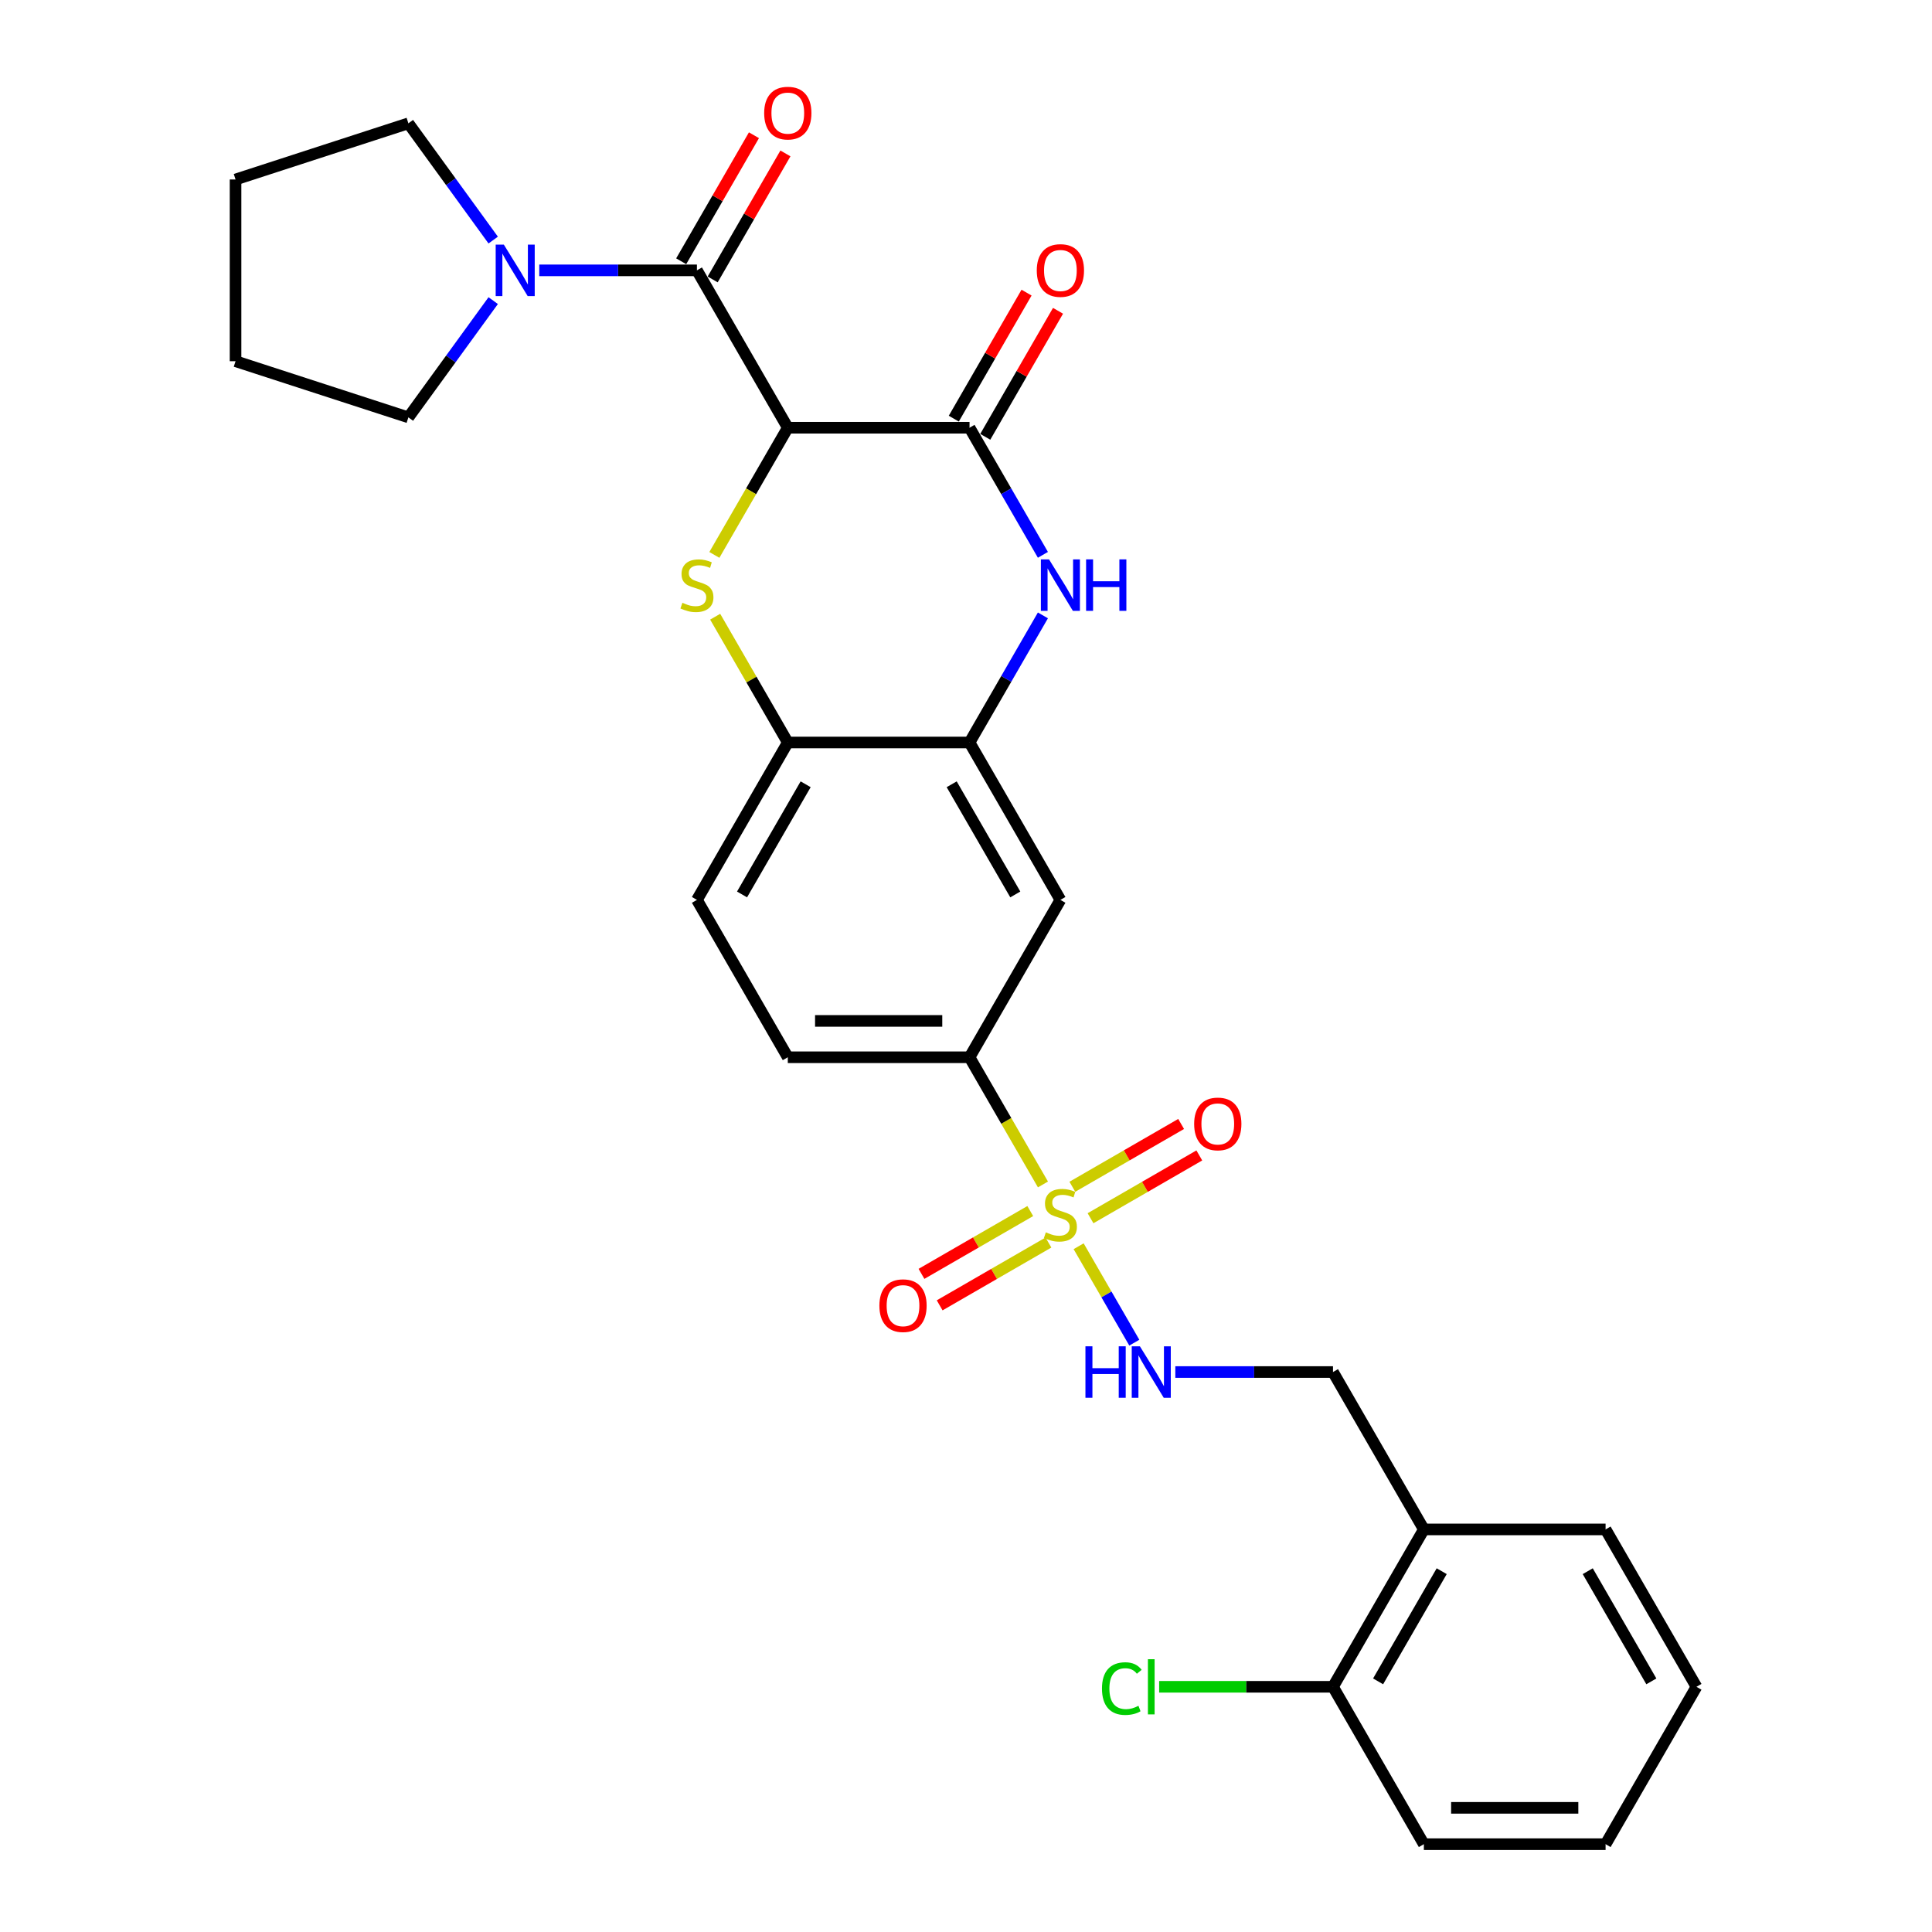 <?xml version='1.0' encoding='iso-8859-1'?>
<svg version='1.1' baseProfile='full'
              xmlns='http://www.w3.org/2000/svg'
                      xmlns:rdkit='http://www.rdkit.org/xml'
                      xmlns:xlink='http://www.w3.org/1999/xlink'
                  xml:space='preserve'
width='1000px' height='1000px' viewBox='0 0 1000 1000'>
<!-- END OF HEADER -->
<rect style='opacity:1.0;fill:#FFFFFF;stroke:none' width='1000' height='1000' x='0' y='0'> </rect>
<path class='bond-1' d='M 407.763,221.393 L 388.76,254.307' style='fill:none;fill-rule:evenodd;stroke:#000000;stroke-width:6px;stroke-linecap:butt;stroke-linejoin:miter;stroke-opacity:1' />
<path class='bond-1' d='M 388.76,254.307 L 369.757,287.221' style='fill:none;fill-rule:evenodd;stroke:#CCCC00;stroke-width:6px;stroke-linecap:butt;stroke-linejoin:miter;stroke-opacity:1' />
<path class='bond-2' d='M 407.763,221.393 L 501.827,221.393' style='fill:none;fill-rule:evenodd;stroke:#000000;stroke-width:6px;stroke-linecap:butt;stroke-linejoin:miter;stroke-opacity:1' />
<path class='bond-3' d='M 407.763,221.393 L 360.732,139.931' style='fill:none;fill-rule:evenodd;stroke:#000000;stroke-width:6px;stroke-linecap:butt;stroke-linejoin:miter;stroke-opacity:1' />
<path class='bond-0' d='M 539.833,613.067 L 520.83,580.152' style='fill:none;fill-rule:evenodd;stroke:#CCCC00;stroke-width:6px;stroke-linecap:butt;stroke-linejoin:miter;stroke-opacity:1' />
<path class='bond-0' d='M 520.83,580.152 L 501.827,547.238' style='fill:none;fill-rule:evenodd;stroke:#000000;stroke-width:6px;stroke-linecap:butt;stroke-linejoin:miter;stroke-opacity:1' />
<path class='bond-9' d='M 558.297,645.048 L 572.706,670.005' style='fill:none;fill-rule:evenodd;stroke:#CCCC00;stroke-width:6px;stroke-linecap:butt;stroke-linejoin:miter;stroke-opacity:1' />
<path class='bond-9' d='M 572.706,670.005 L 587.115,694.962' style='fill:none;fill-rule:evenodd;stroke:#0000FF;stroke-width:6px;stroke-linecap:butt;stroke-linejoin:miter;stroke-opacity:1' />
<path class='bond-11' d='M 533.263,626.843 L 505.111,643.096' style='fill:none;fill-rule:evenodd;stroke:#CCCC00;stroke-width:6px;stroke-linecap:butt;stroke-linejoin:miter;stroke-opacity:1' />
<path class='bond-11' d='M 505.111,643.096 L 476.959,659.349' style='fill:none;fill-rule:evenodd;stroke:#FF0000;stroke-width:6px;stroke-linecap:butt;stroke-linejoin:miter;stroke-opacity:1' />
<path class='bond-11' d='M 542.669,643.135 L 514.517,659.388' style='fill:none;fill-rule:evenodd;stroke:#CCCC00;stroke-width:6px;stroke-linecap:butt;stroke-linejoin:miter;stroke-opacity:1' />
<path class='bond-11' d='M 514.517,659.388 L 486.366,675.642' style='fill:none;fill-rule:evenodd;stroke:#FF0000;stroke-width:6px;stroke-linecap:butt;stroke-linejoin:miter;stroke-opacity:1' />
<path class='bond-12' d='M 564.454,630.557 L 592.606,614.304' style='fill:none;fill-rule:evenodd;stroke:#CCCC00;stroke-width:6px;stroke-linecap:butt;stroke-linejoin:miter;stroke-opacity:1' />
<path class='bond-12' d='M 592.606,614.304 L 620.758,598.05' style='fill:none;fill-rule:evenodd;stroke:#FF0000;stroke-width:6px;stroke-linecap:butt;stroke-linejoin:miter;stroke-opacity:1' />
<path class='bond-12' d='M 555.048,614.265 L 583.2,598.012' style='fill:none;fill-rule:evenodd;stroke:#CCCC00;stroke-width:6px;stroke-linecap:butt;stroke-linejoin:miter;stroke-opacity:1' />
<path class='bond-12' d='M 583.2,598.012 L 611.351,581.758' style='fill:none;fill-rule:evenodd;stroke:#FF0000;stroke-width:6px;stroke-linecap:butt;stroke-linejoin:miter;stroke-opacity:1' />
<path class='bond-8' d='M 370.17,319.203 L 388.967,351.759' style='fill:none;fill-rule:evenodd;stroke:#CCCC00;stroke-width:6px;stroke-linecap:butt;stroke-linejoin:miter;stroke-opacity:1' />
<path class='bond-8' d='M 388.967,351.759 L 407.763,384.316' style='fill:none;fill-rule:evenodd;stroke:#000000;stroke-width:6px;stroke-linecap:butt;stroke-linejoin:miter;stroke-opacity:1' />
<path class='bond-4' d='M 501.827,221.393 L 520.819,254.288' style='fill:none;fill-rule:evenodd;stroke:#000000;stroke-width:6px;stroke-linecap:butt;stroke-linejoin:miter;stroke-opacity:1' />
<path class='bond-4' d='M 520.819,254.288 L 539.811,287.183' style='fill:none;fill-rule:evenodd;stroke:#0000FF;stroke-width:6px;stroke-linecap:butt;stroke-linejoin:miter;stroke-opacity:1' />
<path class='bond-14' d='M 509.973,226.096 L 528.802,193.483' style='fill:none;fill-rule:evenodd;stroke:#000000;stroke-width:6px;stroke-linecap:butt;stroke-linejoin:miter;stroke-opacity:1' />
<path class='bond-14' d='M 528.802,193.483 L 547.631,160.87' style='fill:none;fill-rule:evenodd;stroke:#FF0000;stroke-width:6px;stroke-linecap:butt;stroke-linejoin:miter;stroke-opacity:1' />
<path class='bond-14' d='M 493.681,216.69 L 512.51,184.077' style='fill:none;fill-rule:evenodd;stroke:#000000;stroke-width:6px;stroke-linecap:butt;stroke-linejoin:miter;stroke-opacity:1' />
<path class='bond-14' d='M 512.51,184.077 L 531.339,151.464' style='fill:none;fill-rule:evenodd;stroke:#FF0000;stroke-width:6px;stroke-linecap:butt;stroke-linejoin:miter;stroke-opacity:1' />
<path class='bond-7' d='M 360.732,139.931 L 319.927,139.931' style='fill:none;fill-rule:evenodd;stroke:#000000;stroke-width:6px;stroke-linecap:butt;stroke-linejoin:miter;stroke-opacity:1' />
<path class='bond-7' d='M 319.927,139.931 L 279.122,139.931' style='fill:none;fill-rule:evenodd;stroke:#0000FF;stroke-width:6px;stroke-linecap:butt;stroke-linejoin:miter;stroke-opacity:1' />
<path class='bond-15' d='M 368.878,144.635 L 387.707,112.022' style='fill:none;fill-rule:evenodd;stroke:#000000;stroke-width:6px;stroke-linecap:butt;stroke-linejoin:miter;stroke-opacity:1' />
<path class='bond-15' d='M 387.707,112.022 L 406.536,79.409' style='fill:none;fill-rule:evenodd;stroke:#FF0000;stroke-width:6px;stroke-linecap:butt;stroke-linejoin:miter;stroke-opacity:1' />
<path class='bond-15' d='M 352.585,135.228 L 371.415,102.615' style='fill:none;fill-rule:evenodd;stroke:#000000;stroke-width:6px;stroke-linecap:butt;stroke-linejoin:miter;stroke-opacity:1' />
<path class='bond-15' d='M 371.415,102.615 L 390.244,70.002' style='fill:none;fill-rule:evenodd;stroke:#FF0000;stroke-width:6px;stroke-linecap:butt;stroke-linejoin:miter;stroke-opacity:1' />
<path class='bond-5' d='M 539.811,318.525 L 520.819,351.42' style='fill:none;fill-rule:evenodd;stroke:#0000FF;stroke-width:6px;stroke-linecap:butt;stroke-linejoin:miter;stroke-opacity:1' />
<path class='bond-5' d='M 520.819,351.42 L 501.827,384.316' style='fill:none;fill-rule:evenodd;stroke:#000000;stroke-width:6px;stroke-linecap:butt;stroke-linejoin:miter;stroke-opacity:1' />
<path class='bond-10' d='M 501.827,384.316 L 548.859,465.777' style='fill:none;fill-rule:evenodd;stroke:#000000;stroke-width:6px;stroke-linecap:butt;stroke-linejoin:miter;stroke-opacity:1' />
<path class='bond-10' d='M 492.589,405.941 L 525.512,462.964' style='fill:none;fill-rule:evenodd;stroke:#000000;stroke-width:6px;stroke-linecap:butt;stroke-linejoin:miter;stroke-opacity:1' />
<path class='bond-29' d='M 501.827,384.316 L 407.763,384.316' style='fill:none;fill-rule:evenodd;stroke:#000000;stroke-width:6px;stroke-linecap:butt;stroke-linejoin:miter;stroke-opacity:1' />
<path class='bond-6' d='M 501.827,547.238 L 548.859,465.777' style='fill:none;fill-rule:evenodd;stroke:#000000;stroke-width:6px;stroke-linecap:butt;stroke-linejoin:miter;stroke-opacity:1' />
<path class='bond-31' d='M 501.827,547.238 L 407.763,547.238' style='fill:none;fill-rule:evenodd;stroke:#000000;stroke-width:6px;stroke-linecap:butt;stroke-linejoin:miter;stroke-opacity:1' />
<path class='bond-31' d='M 487.717,528.426 L 421.873,528.426' style='fill:none;fill-rule:evenodd;stroke:#000000;stroke-width:6px;stroke-linecap:butt;stroke-linejoin:miter;stroke-opacity:1' />
<path class='bond-21' d='M 255.282,155.602 L 233.331,185.816' style='fill:none;fill-rule:evenodd;stroke:#0000FF;stroke-width:6px;stroke-linecap:butt;stroke-linejoin:miter;stroke-opacity:1' />
<path class='bond-21' d='M 233.331,185.816 L 211.379,216.03' style='fill:none;fill-rule:evenodd;stroke:#000000;stroke-width:6px;stroke-linecap:butt;stroke-linejoin:miter;stroke-opacity:1' />
<path class='bond-22' d='M 255.282,124.261 L 233.331,94.046' style='fill:none;fill-rule:evenodd;stroke:#0000FF;stroke-width:6px;stroke-linecap:butt;stroke-linejoin:miter;stroke-opacity:1' />
<path class='bond-22' d='M 233.331,94.046 L 211.379,63.833' style='fill:none;fill-rule:evenodd;stroke:#000000;stroke-width:6px;stroke-linecap:butt;stroke-linejoin:miter;stroke-opacity:1' />
<path class='bond-18' d='M 407.763,384.316 L 360.732,465.777' style='fill:none;fill-rule:evenodd;stroke:#000000;stroke-width:6px;stroke-linecap:butt;stroke-linejoin:miter;stroke-opacity:1' />
<path class='bond-18' d='M 417.001,405.941 L 384.079,462.964' style='fill:none;fill-rule:evenodd;stroke:#000000;stroke-width:6px;stroke-linecap:butt;stroke-linejoin:miter;stroke-opacity:1' />
<path class='bond-16' d='M 608.344,710.161 L 649.149,710.161' style='fill:none;fill-rule:evenodd;stroke:#0000FF;stroke-width:6px;stroke-linecap:butt;stroke-linejoin:miter;stroke-opacity:1' />
<path class='bond-16' d='M 649.149,710.161 L 689.954,710.161' style='fill:none;fill-rule:evenodd;stroke:#000000;stroke-width:6px;stroke-linecap:butt;stroke-linejoin:miter;stroke-opacity:1' />
<path class='bond-13' d='M 736.986,791.623 L 689.954,710.161' style='fill:none;fill-rule:evenodd;stroke:#000000;stroke-width:6px;stroke-linecap:butt;stroke-linejoin:miter;stroke-opacity:1' />
<path class='bond-17' d='M 736.986,791.623 L 689.954,873.084' style='fill:none;fill-rule:evenodd;stroke:#000000;stroke-width:6px;stroke-linecap:butt;stroke-linejoin:miter;stroke-opacity:1' />
<path class='bond-17' d='M 746.223,813.248 L 713.301,870.271' style='fill:none;fill-rule:evenodd;stroke:#000000;stroke-width:6px;stroke-linecap:butt;stroke-linejoin:miter;stroke-opacity:1' />
<path class='bond-23' d='M 736.986,791.623 L 831.049,791.623' style='fill:none;fill-rule:evenodd;stroke:#000000;stroke-width:6px;stroke-linecap:butt;stroke-linejoin:miter;stroke-opacity:1' />
<path class='bond-20' d='M 689.954,873.084 L 644.963,873.084' style='fill:none;fill-rule:evenodd;stroke:#000000;stroke-width:6px;stroke-linecap:butt;stroke-linejoin:miter;stroke-opacity:1' />
<path class='bond-20' d='M 644.963,873.084 L 599.973,873.084' style='fill:none;fill-rule:evenodd;stroke:#00CC00;stroke-width:6px;stroke-linecap:butt;stroke-linejoin:miter;stroke-opacity:1' />
<path class='bond-24' d='M 689.954,873.084 L 736.986,954.545' style='fill:none;fill-rule:evenodd;stroke:#000000;stroke-width:6px;stroke-linecap:butt;stroke-linejoin:miter;stroke-opacity:1' />
<path class='bond-19' d='M 360.732,465.777 L 407.763,547.238' style='fill:none;fill-rule:evenodd;stroke:#000000;stroke-width:6px;stroke-linecap:butt;stroke-linejoin:miter;stroke-opacity:1' />
<path class='bond-25' d='M 211.379,216.03 L 121.919,186.963' style='fill:none;fill-rule:evenodd;stroke:#000000;stroke-width:6px;stroke-linecap:butt;stroke-linejoin:miter;stroke-opacity:1' />
<path class='bond-26' d='M 211.379,63.833 L 121.919,92.9' style='fill:none;fill-rule:evenodd;stroke:#000000;stroke-width:6px;stroke-linecap:butt;stroke-linejoin:miter;stroke-opacity:1' />
<path class='bond-27' d='M 831.049,791.623 L 878.081,873.084' style='fill:none;fill-rule:evenodd;stroke:#000000;stroke-width:6px;stroke-linecap:butt;stroke-linejoin:miter;stroke-opacity:1' />
<path class='bond-27' d='M 821.812,813.248 L 854.734,870.271' style='fill:none;fill-rule:evenodd;stroke:#000000;stroke-width:6px;stroke-linecap:butt;stroke-linejoin:miter;stroke-opacity:1' />
<path class='bond-32' d='M 736.986,954.545 L 831.049,954.545' style='fill:none;fill-rule:evenodd;stroke:#000000;stroke-width:6px;stroke-linecap:butt;stroke-linejoin:miter;stroke-opacity:1' />
<path class='bond-32' d='M 751.095,935.733 L 816.94,935.733' style='fill:none;fill-rule:evenodd;stroke:#000000;stroke-width:6px;stroke-linecap:butt;stroke-linejoin:miter;stroke-opacity:1' />
<path class='bond-30' d='M 121.919,186.963 L 121.919,92.9' style='fill:none;fill-rule:evenodd;stroke:#000000;stroke-width:6px;stroke-linecap:butt;stroke-linejoin:miter;stroke-opacity:1' />
<path class='bond-28' d='M 878.081,873.084 L 831.049,954.545' style='fill:none;fill-rule:evenodd;stroke:#000000;stroke-width:6px;stroke-linecap:butt;stroke-linejoin:miter;stroke-opacity:1' />
<path  class='atom-1' d='M 541.333 637.843
Q 541.634 637.956, 542.876 638.482
Q 544.118 639.009, 545.472 639.348
Q 546.864 639.649, 548.219 639.649
Q 550.74 639.649, 552.207 638.445
Q 553.675 637.203, 553.675 635.059
Q 553.675 633.591, 552.922 632.688
Q 552.207 631.785, 551.078 631.296
Q 549.95 630.807, 548.068 630.243
Q 545.698 629.528, 544.268 628.85
Q 542.876 628.173, 541.86 626.743
Q 540.882 625.314, 540.882 622.906
Q 540.882 619.557, 543.139 617.487
Q 545.435 615.418, 549.95 615.418
Q 553.035 615.418, 556.534 616.885
L 555.669 619.783
Q 552.471 618.466, 550.063 618.466
Q 547.466 618.466, 546.037 619.557
Q 544.607 620.61, 544.645 622.454
Q 544.645 623.884, 545.359 624.749
Q 546.112 625.615, 547.165 626.104
Q 548.257 626.593, 550.063 627.157
Q 552.471 627.91, 553.9 628.662
Q 555.33 629.415, 556.346 630.957
Q 557.4 632.462, 557.4 635.059
Q 557.4 638.746, 554.916 640.74
Q 552.471 642.697, 548.369 642.697
Q 545.999 642.697, 544.193 642.17
Q 542.425 641.681, 540.318 640.815
L 541.333 637.843
' fill='#CCCC00'/>
<path  class='atom-2' d='M 353.206 311.997
Q 353.507 312.11, 354.749 312.637
Q 355.991 313.164, 357.345 313.502
Q 358.737 313.803, 360.092 313.803
Q 362.613 313.803, 364.08 312.599
Q 365.548 311.358, 365.548 309.213
Q 365.548 307.746, 364.795 306.843
Q 364.08 305.94, 362.951 305.45
Q 361.823 304.961, 359.941 304.397
Q 357.571 303.682, 356.141 303.005
Q 354.749 302.328, 353.733 300.898
Q 352.755 299.468, 352.755 297.06
Q 352.755 293.711, 355.012 291.642
Q 357.308 289.573, 361.823 289.573
Q 364.908 289.573, 368.407 291.04
L 367.542 293.937
Q 364.344 292.62, 361.936 292.62
Q 359.339 292.62, 357.91 293.711
Q 356.48 294.765, 356.517 296.608
Q 356.517 298.038, 357.232 298.904
Q 357.985 299.769, 359.038 300.258
Q 360.13 300.747, 361.936 301.312
Q 364.344 302.064, 365.773 302.817
Q 367.203 303.569, 368.219 305.112
Q 369.272 306.617, 369.272 309.213
Q 369.272 312.9, 366.789 314.894
Q 364.344 316.851, 360.242 316.851
Q 357.872 316.851, 356.066 316.324
Q 354.298 315.835, 352.191 314.97
L 353.206 311.997
' fill='#CCCC00'/>
<path  class='atom-5' d='M 542.97 289.535
L 551.699 303.644
Q 552.565 305.037, 553.957 307.557
Q 555.349 310.078, 555.424 310.229
L 555.424 289.535
L 558.961 289.535
L 558.961 316.174
L 555.311 316.174
L 545.943 300.747
Q 544.851 298.941, 543.685 296.872
Q 542.556 294.802, 542.218 294.163
L 542.218 316.174
L 538.756 316.174
L 538.756 289.535
L 542.97 289.535
' fill='#0000FF'/>
<path  class='atom-5' d='M 562.159 289.535
L 565.771 289.535
L 565.771 300.86
L 579.392 300.86
L 579.392 289.535
L 583.004 289.535
L 583.004 316.174
L 579.392 316.174
L 579.392 303.87
L 565.771 303.87
L 565.771 316.174
L 562.159 316.174
L 562.159 289.535
' fill='#0000FF'/>
<path  class='atom-8' d='M 260.78 126.612
L 269.509 140.722
Q 270.374 142.114, 271.766 144.635
Q 273.158 147.156, 273.234 147.306
L 273.234 126.612
L 276.77 126.612
L 276.77 153.251
L 273.121 153.251
L 263.752 137.824
Q 262.661 136.018, 261.495 133.949
Q 260.366 131.88, 260.027 131.24
L 260.027 153.251
L 256.566 153.251
L 256.566 126.612
L 260.78 126.612
' fill='#0000FF'/>
<path  class='atom-10' d='M 561.821 696.842
L 565.433 696.842
L 565.433 708.167
L 579.053 708.167
L 579.053 696.842
L 582.665 696.842
L 582.665 723.481
L 579.053 723.481
L 579.053 711.177
L 565.433 711.177
L 565.433 723.481
L 561.821 723.481
L 561.821 696.842
' fill='#0000FF'/>
<path  class='atom-10' d='M 590.002 696.842
L 598.731 710.951
Q 599.596 712.344, 600.989 714.864
Q 602.381 717.385, 602.456 717.536
L 602.456 696.842
L 605.993 696.842
L 605.993 723.481
L 602.343 723.481
L 592.974 708.054
Q 591.883 706.248, 590.717 704.179
Q 589.588 702.109, 589.249 701.47
L 589.249 723.481
L 585.788 723.481
L 585.788 696.842
L 590.002 696.842
' fill='#0000FF'/>
<path  class='atom-12' d='M 455.169 675.807
Q 455.169 669.411, 458.329 665.836
Q 461.49 662.262, 467.397 662.262
Q 473.304 662.262, 476.465 665.836
Q 479.625 669.411, 479.625 675.807
Q 479.625 682.278, 476.427 685.966
Q 473.229 689.615, 467.397 689.615
Q 461.528 689.615, 458.329 685.966
Q 455.169 682.316, 455.169 675.807
M 467.397 686.605
Q 471.461 686.605, 473.643 683.896
Q 475.863 681.15, 475.863 675.807
Q 475.863 670.577, 473.643 667.943
Q 471.461 665.272, 467.397 665.272
Q 463.334 665.272, 461.114 667.906
Q 458.931 670.539, 458.931 675.807
Q 458.931 681.187, 461.114 683.896
Q 463.334 686.605, 467.397 686.605
' fill='#FF0000'/>
<path  class='atom-13' d='M 618.092 581.743
Q 618.092 575.347, 621.252 571.773
Q 624.413 568.198, 630.32 568.198
Q 636.227 568.198, 639.388 571.773
Q 642.548 575.347, 642.548 581.743
Q 642.548 588.215, 639.35 591.902
Q 636.152 595.552, 630.32 595.552
Q 624.45 595.552, 621.252 591.902
Q 618.092 588.253, 618.092 581.743
M 630.32 592.542
Q 634.383 592.542, 636.566 589.833
Q 638.786 587.086, 638.786 581.743
Q 638.786 576.513, 636.566 573.88
Q 634.383 571.208, 630.32 571.208
Q 626.256 571.208, 624.037 573.842
Q 621.854 576.476, 621.854 581.743
Q 621.854 587.124, 624.037 589.833
Q 626.256 592.542, 630.32 592.542
' fill='#FF0000'/>
<path  class='atom-15' d='M 536.63 140.007
Q 536.63 133.61, 539.791 130.036
Q 542.951 126.462, 548.859 126.462
Q 554.766 126.462, 557.926 130.036
Q 561.087 133.61, 561.087 140.007
Q 561.087 146.478, 557.889 150.166
Q 554.69 153.815, 548.859 153.815
Q 542.989 153.815, 539.791 150.166
Q 536.63 146.516, 536.63 140.007
M 548.859 150.805
Q 552.922 150.805, 555.104 148.096
Q 557.324 145.35, 557.324 140.007
Q 557.324 134.777, 555.104 132.143
Q 552.922 129.472, 548.859 129.472
Q 544.795 129.472, 542.575 132.105
Q 540.393 134.739, 540.393 140.007
Q 540.393 145.387, 542.575 148.096
Q 544.795 150.805, 548.859 150.805
' fill='#FF0000'/>
<path  class='atom-16' d='M 395.535 58.545
Q 395.535 52.149, 398.696 48.575
Q 401.856 45, 407.763 45
Q 413.67 45, 416.831 48.575
Q 419.992 52.149, 419.992 58.545
Q 419.992 65.017, 416.793 68.704
Q 413.595 72.354, 407.763 72.354
Q 401.894 72.354, 398.696 68.704
Q 395.535 65.055, 395.535 58.545
M 407.763 69.344
Q 411.827 69.344, 414.009 66.635
Q 416.229 63.888, 416.229 58.545
Q 416.229 53.315, 414.009 50.682
Q 411.827 48.01, 407.763 48.01
Q 403.7 48.01, 401.48 50.644
Q 399.298 53.278, 399.298 58.545
Q 399.298 63.926, 401.48 66.635
Q 403.7 69.344, 407.763 69.344
' fill='#FF0000'/>
<path  class='atom-21' d='M 570.38 874.006
Q 570.38 867.384, 573.466 863.922
Q 576.588 860.423, 582.496 860.423
Q 587.989 860.423, 590.924 864.299
L 588.44 866.33
Q 586.296 863.508, 582.496 863.508
Q 578.47 863.508, 576.325 866.217
Q 574.218 868.889, 574.218 874.006
Q 574.218 879.273, 576.4 881.982
Q 578.62 884.691, 582.91 884.691
Q 585.844 884.691, 589.268 882.923
L 590.322 885.745
Q 588.93 886.648, 586.823 887.175
Q 584.716 887.702, 582.383 887.702
Q 576.588 887.702, 573.466 884.165
Q 570.38 880.628, 570.38 874.006
' fill='#00CC00'/>
<path  class='atom-21' d='M 594.16 858.805
L 597.621 858.805
L 597.621 887.363
L 594.16 887.363
L 594.16 858.805
' fill='#00CC00'/>
</svg>
